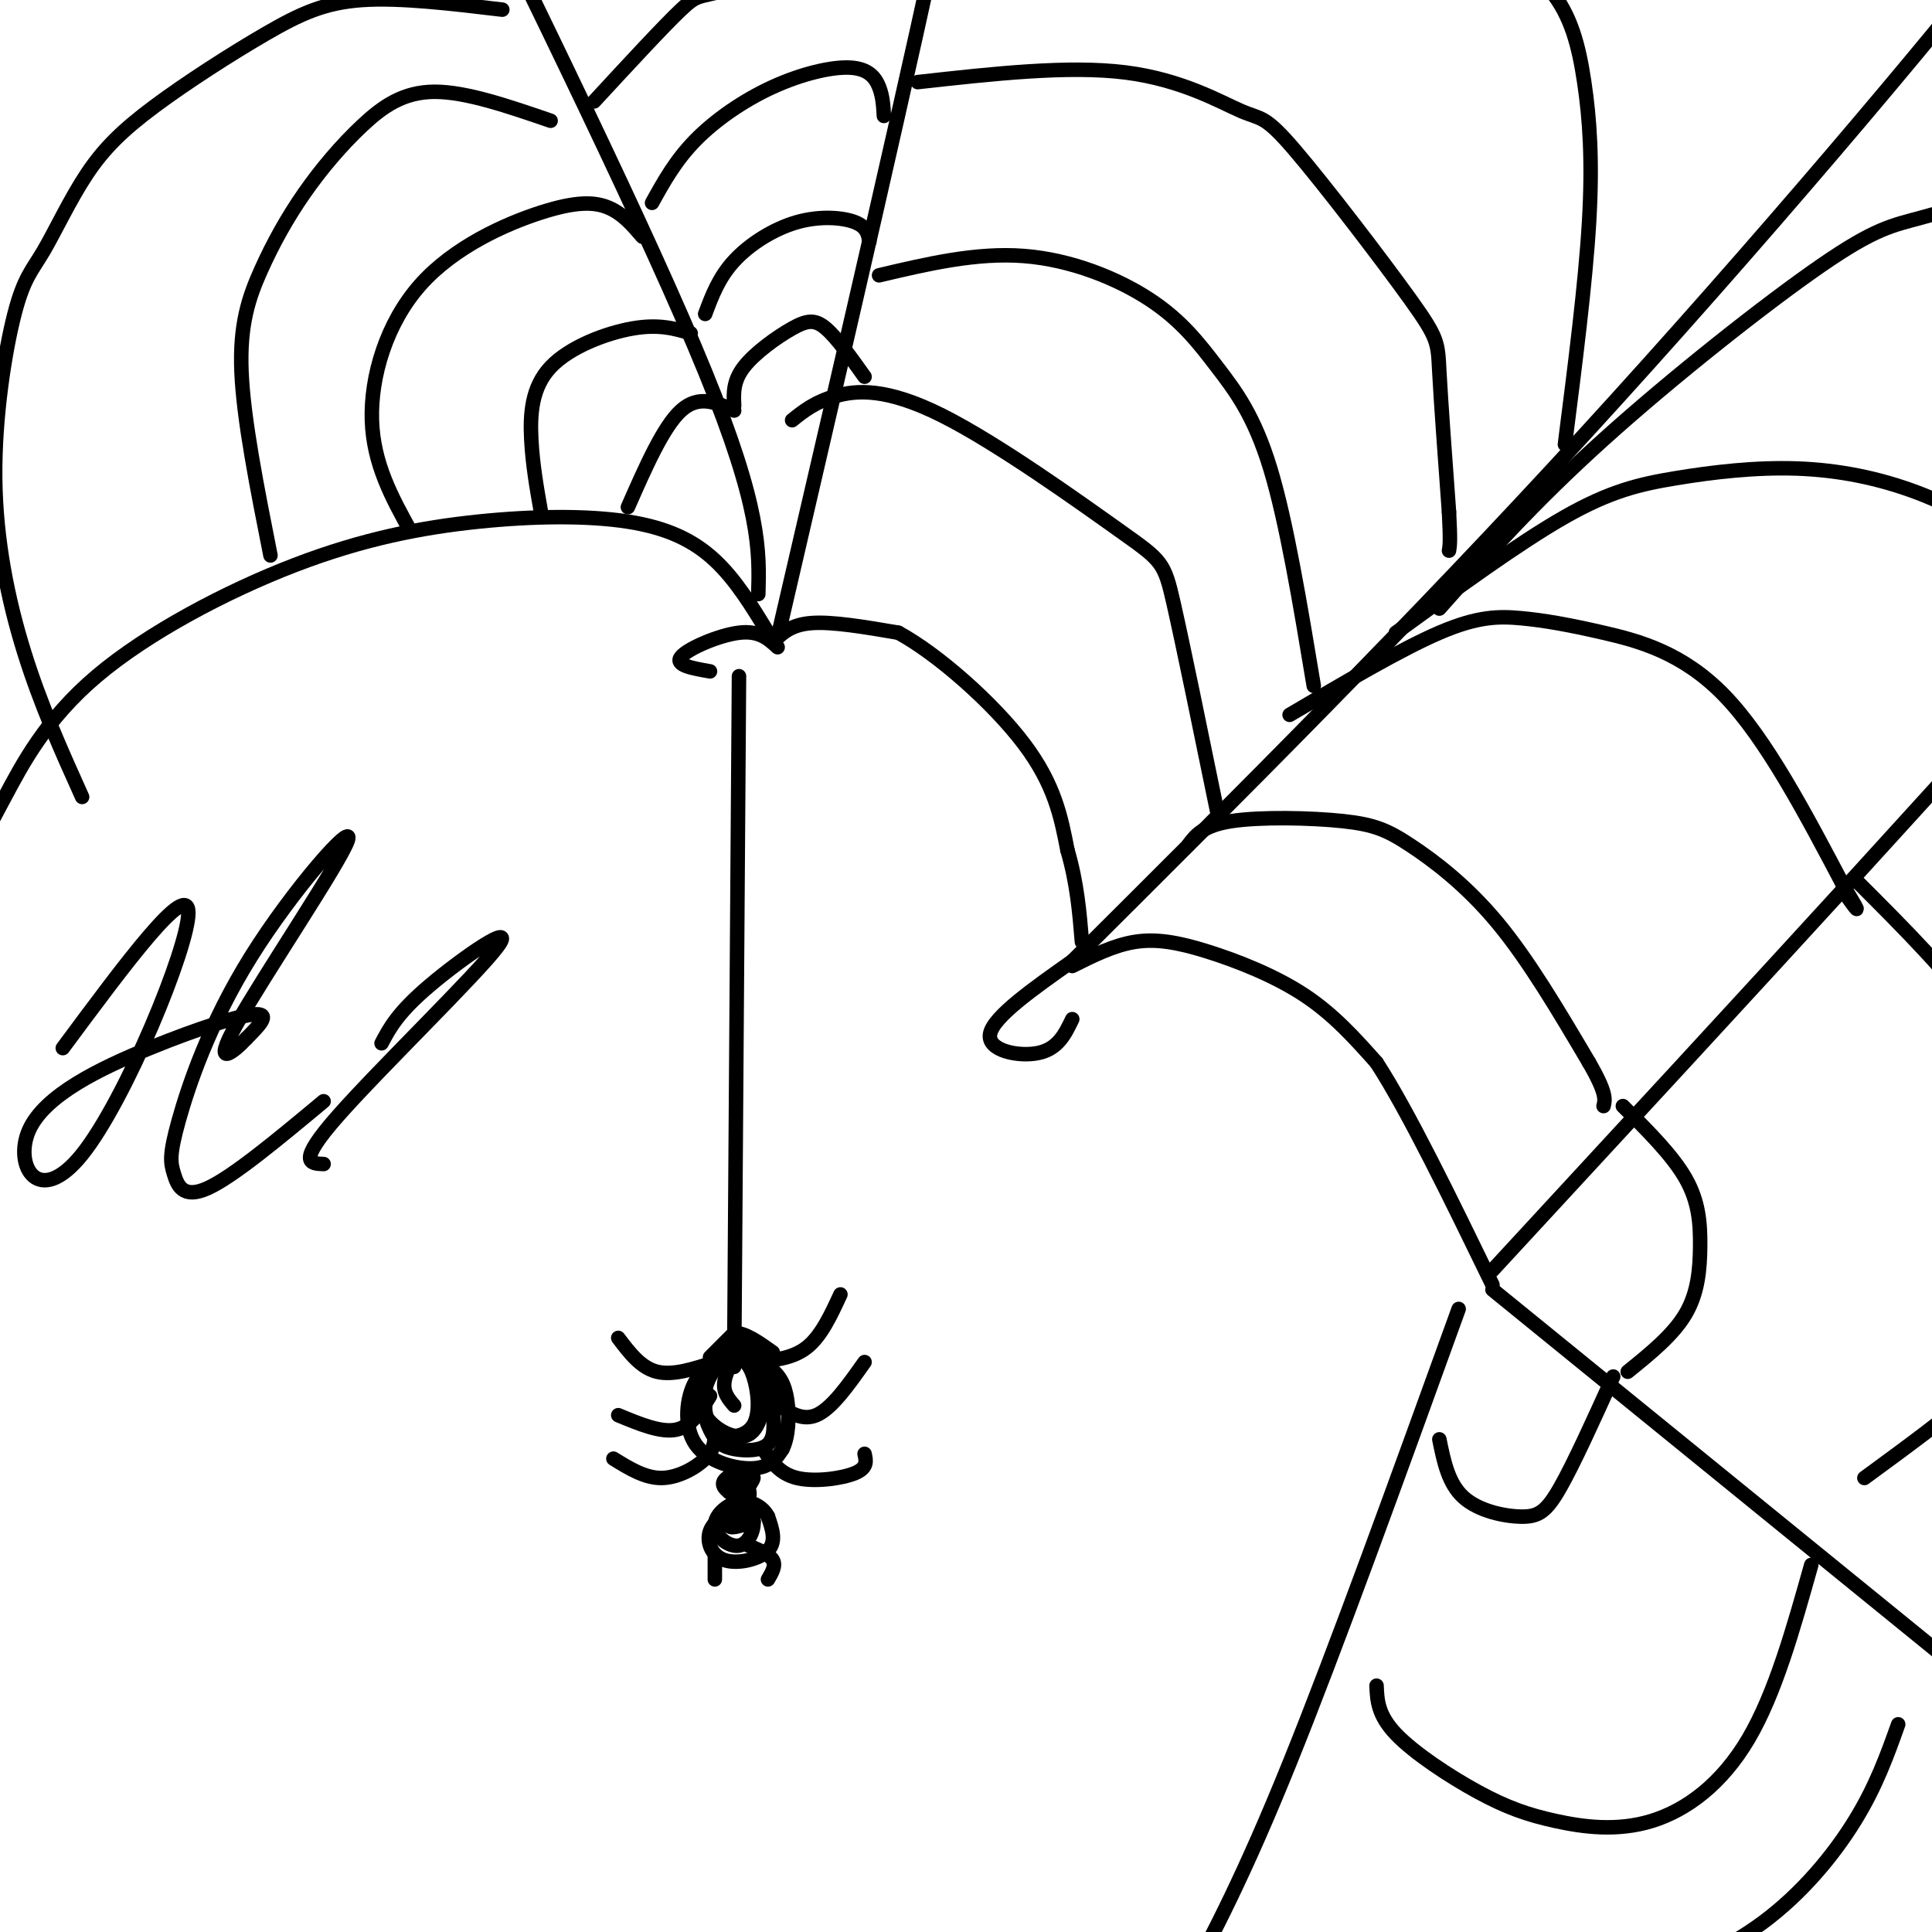 <svg viewBox='0 0 400 400' version='1.1' xmlns='http://www.w3.org/2000/svg' xmlns:xlink='http://www.w3.org/1999/xlink'><g fill='none' stroke='rgb(0,0,0)' stroke-width='3' stroke-linecap='round' stroke-linejoin='round'><path d='M222,199c35.178,-35.044 70.356,-70.089 106,-109c35.644,-38.911 71.756,-81.689 90,-105c18.244,-23.311 18.622,-27.156 19,-31'/><path d='M309,263c52.417,-56.750 104.833,-113.500 131,-144c26.167,-30.500 26.083,-34.750 26,-39'/><path d='M161,132c14.167,-61.000 28.333,-122.000 35,-154c6.667,-32.000 5.833,-35.000 5,-38'/><path d='M160,133c1.833,-1.833 3.667,-3.667 8,-4c4.333,-0.333 11.167,0.833 18,2'/><path d='M186,131c8.178,4.444 19.622,14.556 26,23c6.378,8.444 7.689,15.222 9,22'/><path d='M221,176c2.000,6.833 2.500,12.917 3,19'/><path d='M222,200c4.304,-2.155 8.607,-4.310 13,-5c4.393,-0.690 8.875,0.083 15,2c6.125,1.917 13.893,4.976 20,9c6.107,4.024 10.554,9.012 15,14'/><path d='M285,220c6.500,10.000 15.250,28.000 24,46'/><path d='M246,175c1.510,-2.043 3.021,-4.086 9,-5c5.979,-0.914 16.427,-0.699 23,0c6.573,0.699 9.270,1.880 14,5c4.730,3.120 11.494,8.177 18,16c6.506,7.823 12.753,18.411 19,29'/><path d='M329,220c3.667,6.333 3.333,7.667 3,9'/><path d='M267,148c11.533,-6.794 23.065,-13.589 31,-17c7.935,-3.411 12.271,-3.440 17,-3c4.729,0.440 9.850,1.349 17,3c7.150,1.651 16.329,4.043 25,13c8.671,8.957 16.836,24.478 25,40'/><path d='M382,184c4.167,6.833 2.083,3.917 0,1'/><path d='M289,131c12.784,-9.319 25.568,-18.638 35,-24c9.432,-5.362 15.514,-6.765 23,-8c7.486,-1.235 16.378,-2.300 25,-2c8.622,0.300 16.975,1.965 25,5c8.025,3.035 15.721,7.438 21,15c5.279,7.562 8.139,18.281 11,29'/><path d='M298,126c9.759,-10.973 19.518,-21.946 34,-35c14.482,-13.054 33.686,-28.190 45,-36c11.314,-7.810 14.738,-8.295 21,-10c6.262,-1.705 15.360,-4.630 25,-5c9.640,-0.370 19.820,1.815 30,4'/><path d='M252,168c-3.518,-17.163 -7.037,-34.325 -9,-43c-1.963,-8.675 -2.372,-8.861 -11,-15c-8.628,-6.139 -25.477,-18.230 -37,-24c-11.523,-5.770 -17.721,-5.220 -22,-4c-4.279,1.220 -6.640,3.110 -9,5'/><path d='M182,57c10.086,-2.381 20.172,-4.762 30,-4c9.828,0.762 19.397,4.668 26,9c6.603,4.332 10.239,9.089 14,14c3.761,4.911 7.646,9.974 11,21c3.354,11.026 6.177,28.013 9,45'/><path d='M190,17c15.607,-1.741 31.214,-3.481 43,-2c11.786,1.481 19.752,6.184 24,8c4.248,1.816 4.778,0.744 11,8c6.222,7.256 18.137,22.838 24,31c5.863,8.162 5.675,8.903 6,15c0.325,6.097 1.162,17.548 2,29'/><path d='M300,106c0.333,6.167 0.167,7.083 0,8'/><path d='M324,92c2.125,-16.649 4.250,-33.298 5,-46c0.750,-12.702 0.125,-21.458 -1,-29c-1.125,-7.542 -2.750,-13.869 -7,-19c-4.250,-5.131 -11.125,-9.065 -18,-13'/><path d='M309,267c0.000,0.000 107.000,87.000 107,87'/><path d='M336,229c5.137,5.101 10.274,10.202 13,15c2.726,4.798 3.042,9.292 3,14c-0.042,4.708 -0.440,9.631 -3,14c-2.560,4.369 -7.280,8.185 -12,12'/><path d='M384,182c10.112,10.091 20.224,20.181 27,30c6.776,9.819 10.216,19.366 12,27c1.784,7.634 1.911,13.356 0,20c-1.911,6.644 -5.861,14.212 -8,19c-2.139,4.788 -2.468,6.797 -7,11c-4.532,4.203 -13.266,10.602 -22,17'/><path d='M302,271c-12.750,35.250 -25.500,70.500 -35,94c-9.500,23.500 -15.750,35.250 -22,47'/><path d='M334,285c-4.071,8.994 -8.143,17.988 -11,23c-2.857,5.012 -4.500,6.042 -8,6c-3.500,-0.042 -8.857,-1.155 -12,-4c-3.143,-2.845 -4.071,-7.423 -5,-12'/><path d='M285,349c0.126,3.029 0.251,6.057 4,10c3.749,3.943 11.121,8.800 17,12c5.879,3.200 10.267,4.744 16,6c5.733,1.256 12.813,2.223 20,0c7.187,-2.223 14.482,-7.635 20,-17c5.518,-9.365 9.259,-22.682 13,-36'/><path d='M393,357c-2.292,6.423 -4.583,12.845 -9,20c-4.417,7.155 -10.958,15.042 -19,21c-8.042,5.958 -17.583,9.988 -24,12c-6.417,2.012 -9.708,2.006 -13,2'/><path d='M222,199c-8.133,5.733 -16.267,11.467 -17,15c-0.733,3.533 5.933,4.867 10,4c4.067,-0.867 5.533,-3.933 7,-7'/><path d='M161,134c-1.911,-1.756 -3.822,-3.511 -8,-3c-4.178,0.511 -10.622,3.289 -12,5c-1.378,1.711 2.311,2.356 6,3'/><path d='M153,140c0.000,0.000 -1.000,143.000 -1,143'/><path d='M152,282c-3.060,0.393 -6.119,0.786 -8,4c-1.881,3.214 -2.583,9.250 0,13c2.583,3.750 8.452,5.214 12,5c3.548,-0.214 4.774,-2.107 6,-4'/><path d='M162,300c1.274,-2.503 1.460,-6.760 1,-10c-0.460,-3.240 -1.565,-5.464 -4,-7c-2.435,-1.536 -6.200,-2.386 -9,-2c-2.800,0.386 -4.634,2.007 -5,5c-0.366,2.993 0.737,7.359 2,10c1.263,2.641 2.686,3.557 5,4c2.314,0.443 5.518,0.412 7,-1c1.482,-1.412 1.241,-4.206 1,-7'/><path d='M160,292c0.411,-1.944 0.938,-3.305 0,-6c-0.938,-2.695 -3.340,-6.725 -6,-7c-2.660,-0.275 -5.579,3.203 -7,6c-1.421,2.797 -1.344,4.912 -1,7c0.344,2.088 0.954,4.147 3,5c2.046,0.853 5.529,0.499 7,-2c1.471,-2.499 0.930,-7.144 0,-10c-0.930,-2.856 -2.250,-3.923 -4,-4c-1.750,-0.077 -3.928,0.835 -5,3c-1.072,2.165 -1.036,5.582 -1,9'/><path d='M146,293c1.656,2.847 6.294,5.465 9,4c2.706,-1.465 3.478,-7.011 3,-11c-0.478,-3.989 -2.206,-6.420 -4,-6c-1.794,0.420 -3.656,3.691 -4,6c-0.344,2.309 0.828,3.654 2,5'/><path d='M152,305c-1.464,0.857 -2.929,1.714 -2,3c0.929,1.286 4.250,3.000 5,2c0.750,-1.000 -1.071,-4.714 -2,-5c-0.929,-0.286 -0.964,2.857 -1,6'/><path d='M152,311c0.956,-0.311 3.844,-4.089 4,-5c0.156,-0.911 -2.422,1.044 -5,3'/><path d='M153,312c-2.607,1.417 -5.214,2.833 -6,5c-0.786,2.167 0.250,5.083 3,6c2.750,0.917 7.214,-0.167 9,-2c1.786,-1.833 0.893,-4.417 0,-7'/><path d='M159,314c-0.990,-1.982 -3.465,-3.438 -6,-3c-2.535,0.438 -5.132,2.770 -5,5c0.132,2.230 2.991,4.357 5,4c2.009,-0.357 3.167,-3.199 3,-5c-0.167,-1.801 -1.660,-2.562 -3,-2c-1.340,0.562 -2.526,2.446 -2,3c0.526,0.554 2.763,-0.223 5,-1'/><path d='M156,315c0.333,-0.167 -1.333,-0.083 -3,0'/><path d='M156,282c4.000,-0.333 8.000,-0.667 11,-3c3.000,-2.333 5.000,-6.667 7,-11'/><path d='M160,290c2.917,2.167 5.833,4.333 9,3c3.167,-1.333 6.583,-6.167 10,-11'/><path d='M158,300c1.667,2.556 3.333,5.111 7,6c3.667,0.889 9.333,0.111 12,-1c2.667,-1.111 2.333,-2.556 2,-4'/><path d='M148,282c-4.333,1.417 -8.667,2.833 -12,2c-3.333,-0.833 -5.667,-3.917 -8,-7'/><path d='M147,289c-1.917,3.167 -3.833,6.333 -7,7c-3.167,0.667 -7.583,-1.167 -12,-3'/><path d='M148,297c-0.067,1.578 -0.133,3.156 -2,5c-1.867,1.844 -5.533,3.956 -9,4c-3.467,0.044 -6.733,-1.978 -10,-4'/><path d='M155,320c2.167,0.917 4.333,1.833 5,3c0.667,1.167 -0.167,2.583 -1,4'/><path d='M148,322c0.000,0.000 0.000,5.000 0,5'/><path d='M147,281c0.000,0.000 5.000,-5.000 5,-5'/><path d='M152,276c2.167,-0.167 5.083,1.917 8,4'/><path d='M159,131c-3.322,-5.469 -6.643,-10.939 -11,-15c-4.357,-4.061 -9.748,-6.714 -18,-8c-8.252,-1.286 -19.364,-1.205 -31,0c-11.636,1.205 -23.795,3.536 -38,9c-14.205,5.464 -30.457,14.063 -41,23c-10.543,8.937 -15.377,18.214 -19,25c-3.623,6.786 -6.035,11.082 -7,15c-0.965,3.918 -0.482,7.459 0,11'/><path d='M157,123c0.250,-8.917 0.500,-17.833 -11,-46c-11.500,-28.167 -34.750,-75.583 -58,-123'/><path d='M130,105c3.667,-8.333 7.333,-16.667 11,-20c3.667,-3.333 7.333,-1.667 11,0'/><path d='M152,84c-0.125,-2.536 -0.250,-5.071 2,-8c2.250,-2.929 6.875,-6.250 10,-8c3.125,-1.750 4.750,-1.929 7,0c2.250,1.929 5.125,5.964 8,10'/><path d='M143,69c-3.280,-0.970 -6.560,-1.940 -12,-1c-5.440,0.940 -13.042,3.792 -17,8c-3.958,4.208 -4.274,9.774 -4,15c0.274,5.226 1.137,10.113 2,15'/><path d='M133,49c-2.038,-2.381 -4.077,-4.762 -7,-6c-2.923,-1.238 -6.732,-1.332 -14,1c-7.268,2.332 -17.995,7.089 -25,15c-7.005,7.911 -10.287,18.974 -10,28c0.287,9.026 4.144,16.013 8,23'/><path d='M56,115c-2.791,-14.072 -5.583,-28.144 -6,-38c-0.417,-9.856 1.540,-15.497 4,-21c2.460,-5.503 5.422,-10.867 9,-16c3.578,-5.133 7.771,-10.036 12,-14c4.229,-3.964 8.494,-6.990 15,-7c6.506,-0.010 15.253,2.995 24,6'/><path d='M104,2c-10.593,-1.265 -21.186,-2.531 -29,-2c-7.814,0.531 -12.850,2.857 -20,7c-7.150,4.143 -16.414,10.101 -23,15c-6.586,4.899 -10.494,8.739 -14,14c-3.506,5.261 -6.611,11.943 -9,16c-2.389,4.057 -4.063,5.490 -6,13c-1.937,7.510 -4.137,21.099 -4,34c0.137,12.901 2.611,25.115 6,36c3.389,10.885 7.695,20.443 12,30'/><path d='M146,65c1.405,-3.768 2.810,-7.536 6,-11c3.190,-3.464 8.167,-6.625 13,-8c4.833,-1.375 9.524,-0.964 12,0c2.476,0.964 2.738,2.482 3,4'/><path d='M135,42c2.431,-4.392 4.861,-8.785 9,-13c4.139,-4.215 9.986,-8.254 16,-11c6.014,-2.746 12.196,-4.201 16,-4c3.804,0.201 5.230,2.057 6,4c0.770,1.943 0.885,3.971 1,6'/><path d='M123,21c7.208,-7.804 14.417,-15.607 18,-19c3.583,-3.393 3.542,-2.375 9,-4c5.458,-1.625 16.417,-5.893 23,-7c6.583,-1.107 8.792,0.946 11,3'/><path d='M13,217c12.991,-17.527 25.983,-35.055 26,-28c0.017,7.055 -12.940,38.691 -22,50c-9.060,11.309 -14.222,2.289 -11,-5c3.222,-7.289 14.829,-12.847 25,-17c10.171,-4.153 18.906,-6.901 22,-7c3.094,-0.099 0.547,2.450 -2,5'/><path d='M51,215c-2.420,2.653 -7.470,6.786 -2,-3c5.470,-9.786 21.460,-33.491 23,-38c1.540,-4.509 -11.369,10.179 -20,24c-8.631,13.821 -12.984,26.777 -15,34c-2.016,7.223 -1.697,8.714 -1,11c0.697,2.286 1.770,5.367 7,3c5.230,-2.367 14.615,-10.184 24,-18'/><path d='M79,216c1.679,-3.185 3.357,-6.369 10,-12c6.643,-5.631 18.250,-13.708 14,-8c-4.250,5.708 -24.357,25.202 -33,35c-8.643,9.798 -5.821,9.899 -3,10'/></g>
</svg>